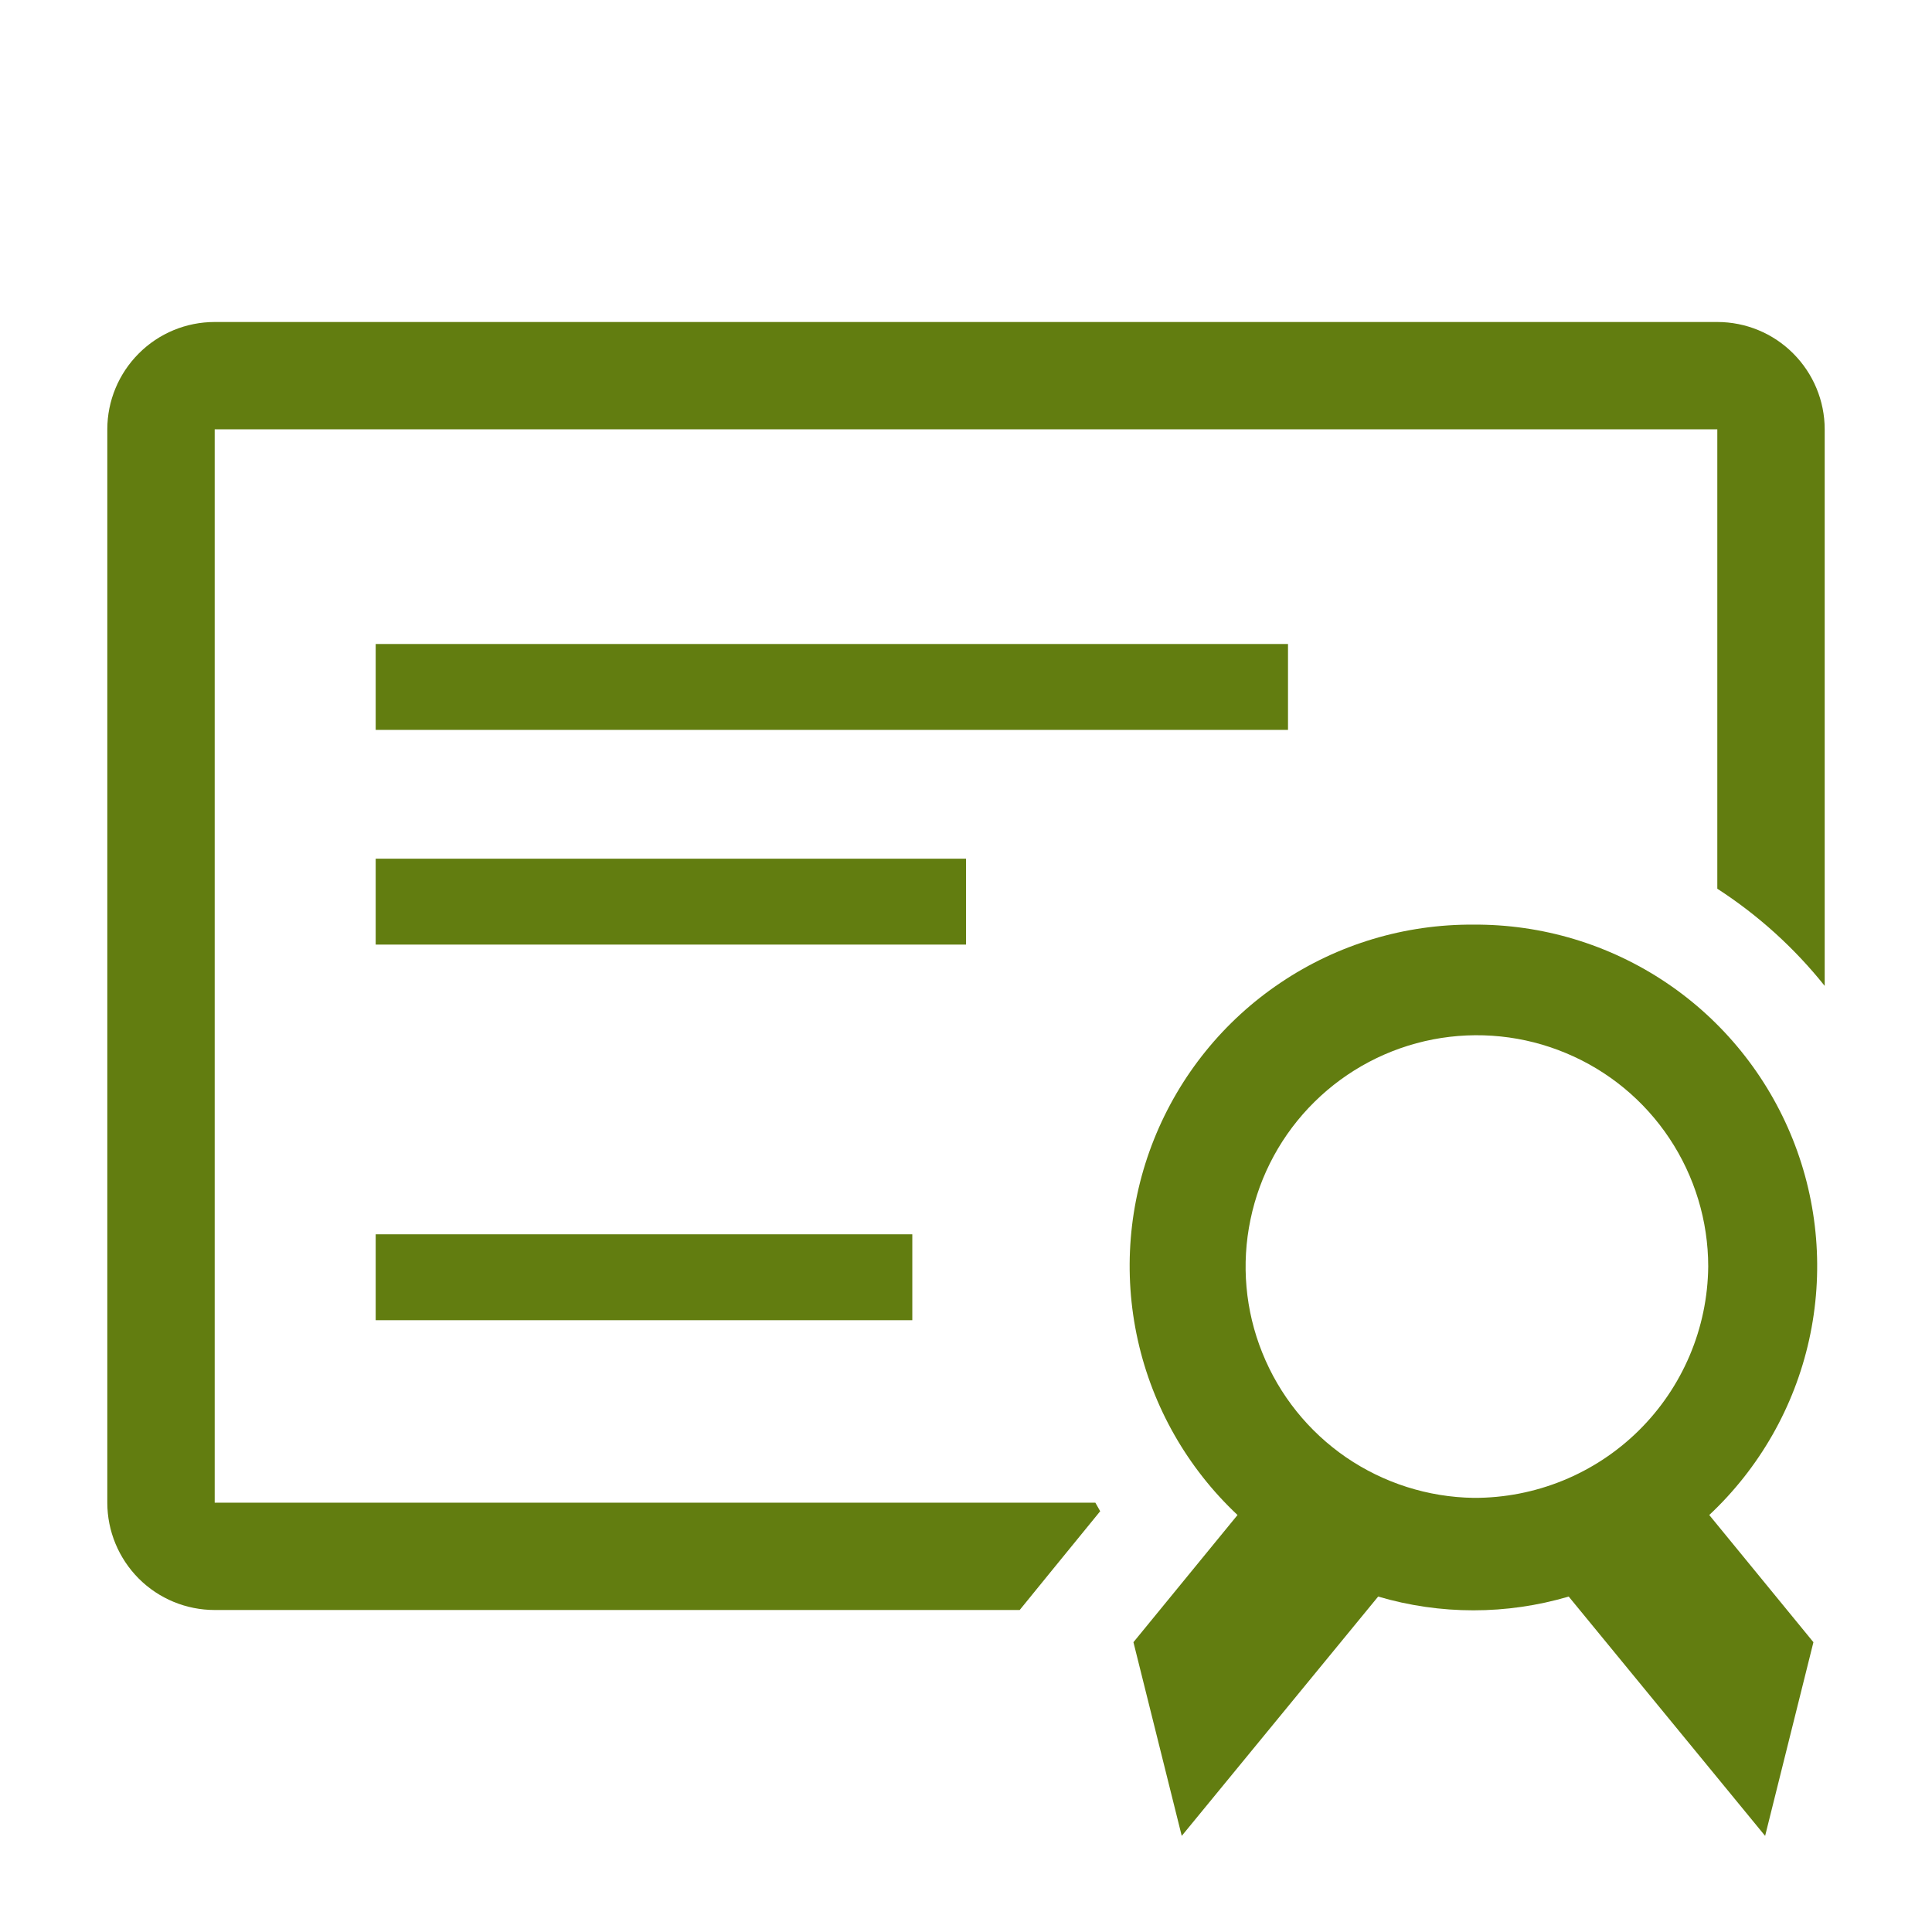 <svg width="24" height="24" viewBox="0 0 24 24" fill="none" xmlns="http://www.w3.org/2000/svg">
<g clip-path="url(#clip0_217_1067)">
<path d="M21.333 4H2.667C2.313 4 1.974 4.14 1.724 4.391C1.474 4.641 1.333 4.98 1.333 5.333V18.667C1.333 19.02 1.474 19.359 1.724 19.61C1.974 19.86 2.313 20 2.667 20H12.667L13.047 19.533L13.667 18.773L13.607 18.667H2.667V5.333H21.333V11.04C21.84 11.368 22.29 11.775 22.667 12.247V5.333C22.667 4.98 22.526 4.641 22.276 4.391C22.026 4.14 21.687 4 21.333 4Z" fill="#627D10"/>
<path d="M4.667 8H16V9.067H4.667V8Z" fill="#627D10"/>
<path d="M4.667 10.667H12V11.734H4.667V10.667Z" fill="#627D10"/>
<path d="M4.667 15.333H11.333V16.4H4.667V15.333Z" fill="#627D10"/>
<path d="M18.307 11.486C17.453 11.48 16.618 11.73 15.91 12.206C15.201 12.681 14.653 13.36 14.336 14.152C14.019 14.944 13.949 15.813 14.134 16.646C14.319 17.479 14.751 18.236 15.373 18.82L14.08 20.4L14.68 22.806L17.12 19.833C17.892 20.061 18.714 20.061 19.487 19.833L21.927 22.806L22.527 20.4L21.233 18.82C21.856 18.236 22.288 17.479 22.473 16.646C22.658 15.813 22.587 14.944 22.27 14.152C21.953 13.36 21.405 12.681 20.697 12.206C19.988 11.73 19.153 11.48 18.3 11.486H18.307ZM18.307 18.607C17.74 18.599 17.189 18.423 16.721 18.103C16.254 17.782 15.892 17.331 15.681 16.805C15.469 16.28 15.418 15.703 15.534 15.149C15.649 14.594 15.926 14.085 16.329 13.688C16.732 13.29 17.244 13.02 17.801 12.912C18.357 12.805 18.933 12.864 19.455 13.083C19.978 13.301 20.424 13.669 20.738 14.141C21.052 14.613 21.22 15.167 21.22 15.733C21.213 16.5 20.902 17.233 20.357 17.771C19.811 18.31 19.073 18.61 18.307 18.607Z" fill="#627D10"/>
</g>
<defs>
<clipPath id="clip0_217_1067">
<rect width="24" height="24" fill="white"/>
</clipPath>
</defs>
</svg>
